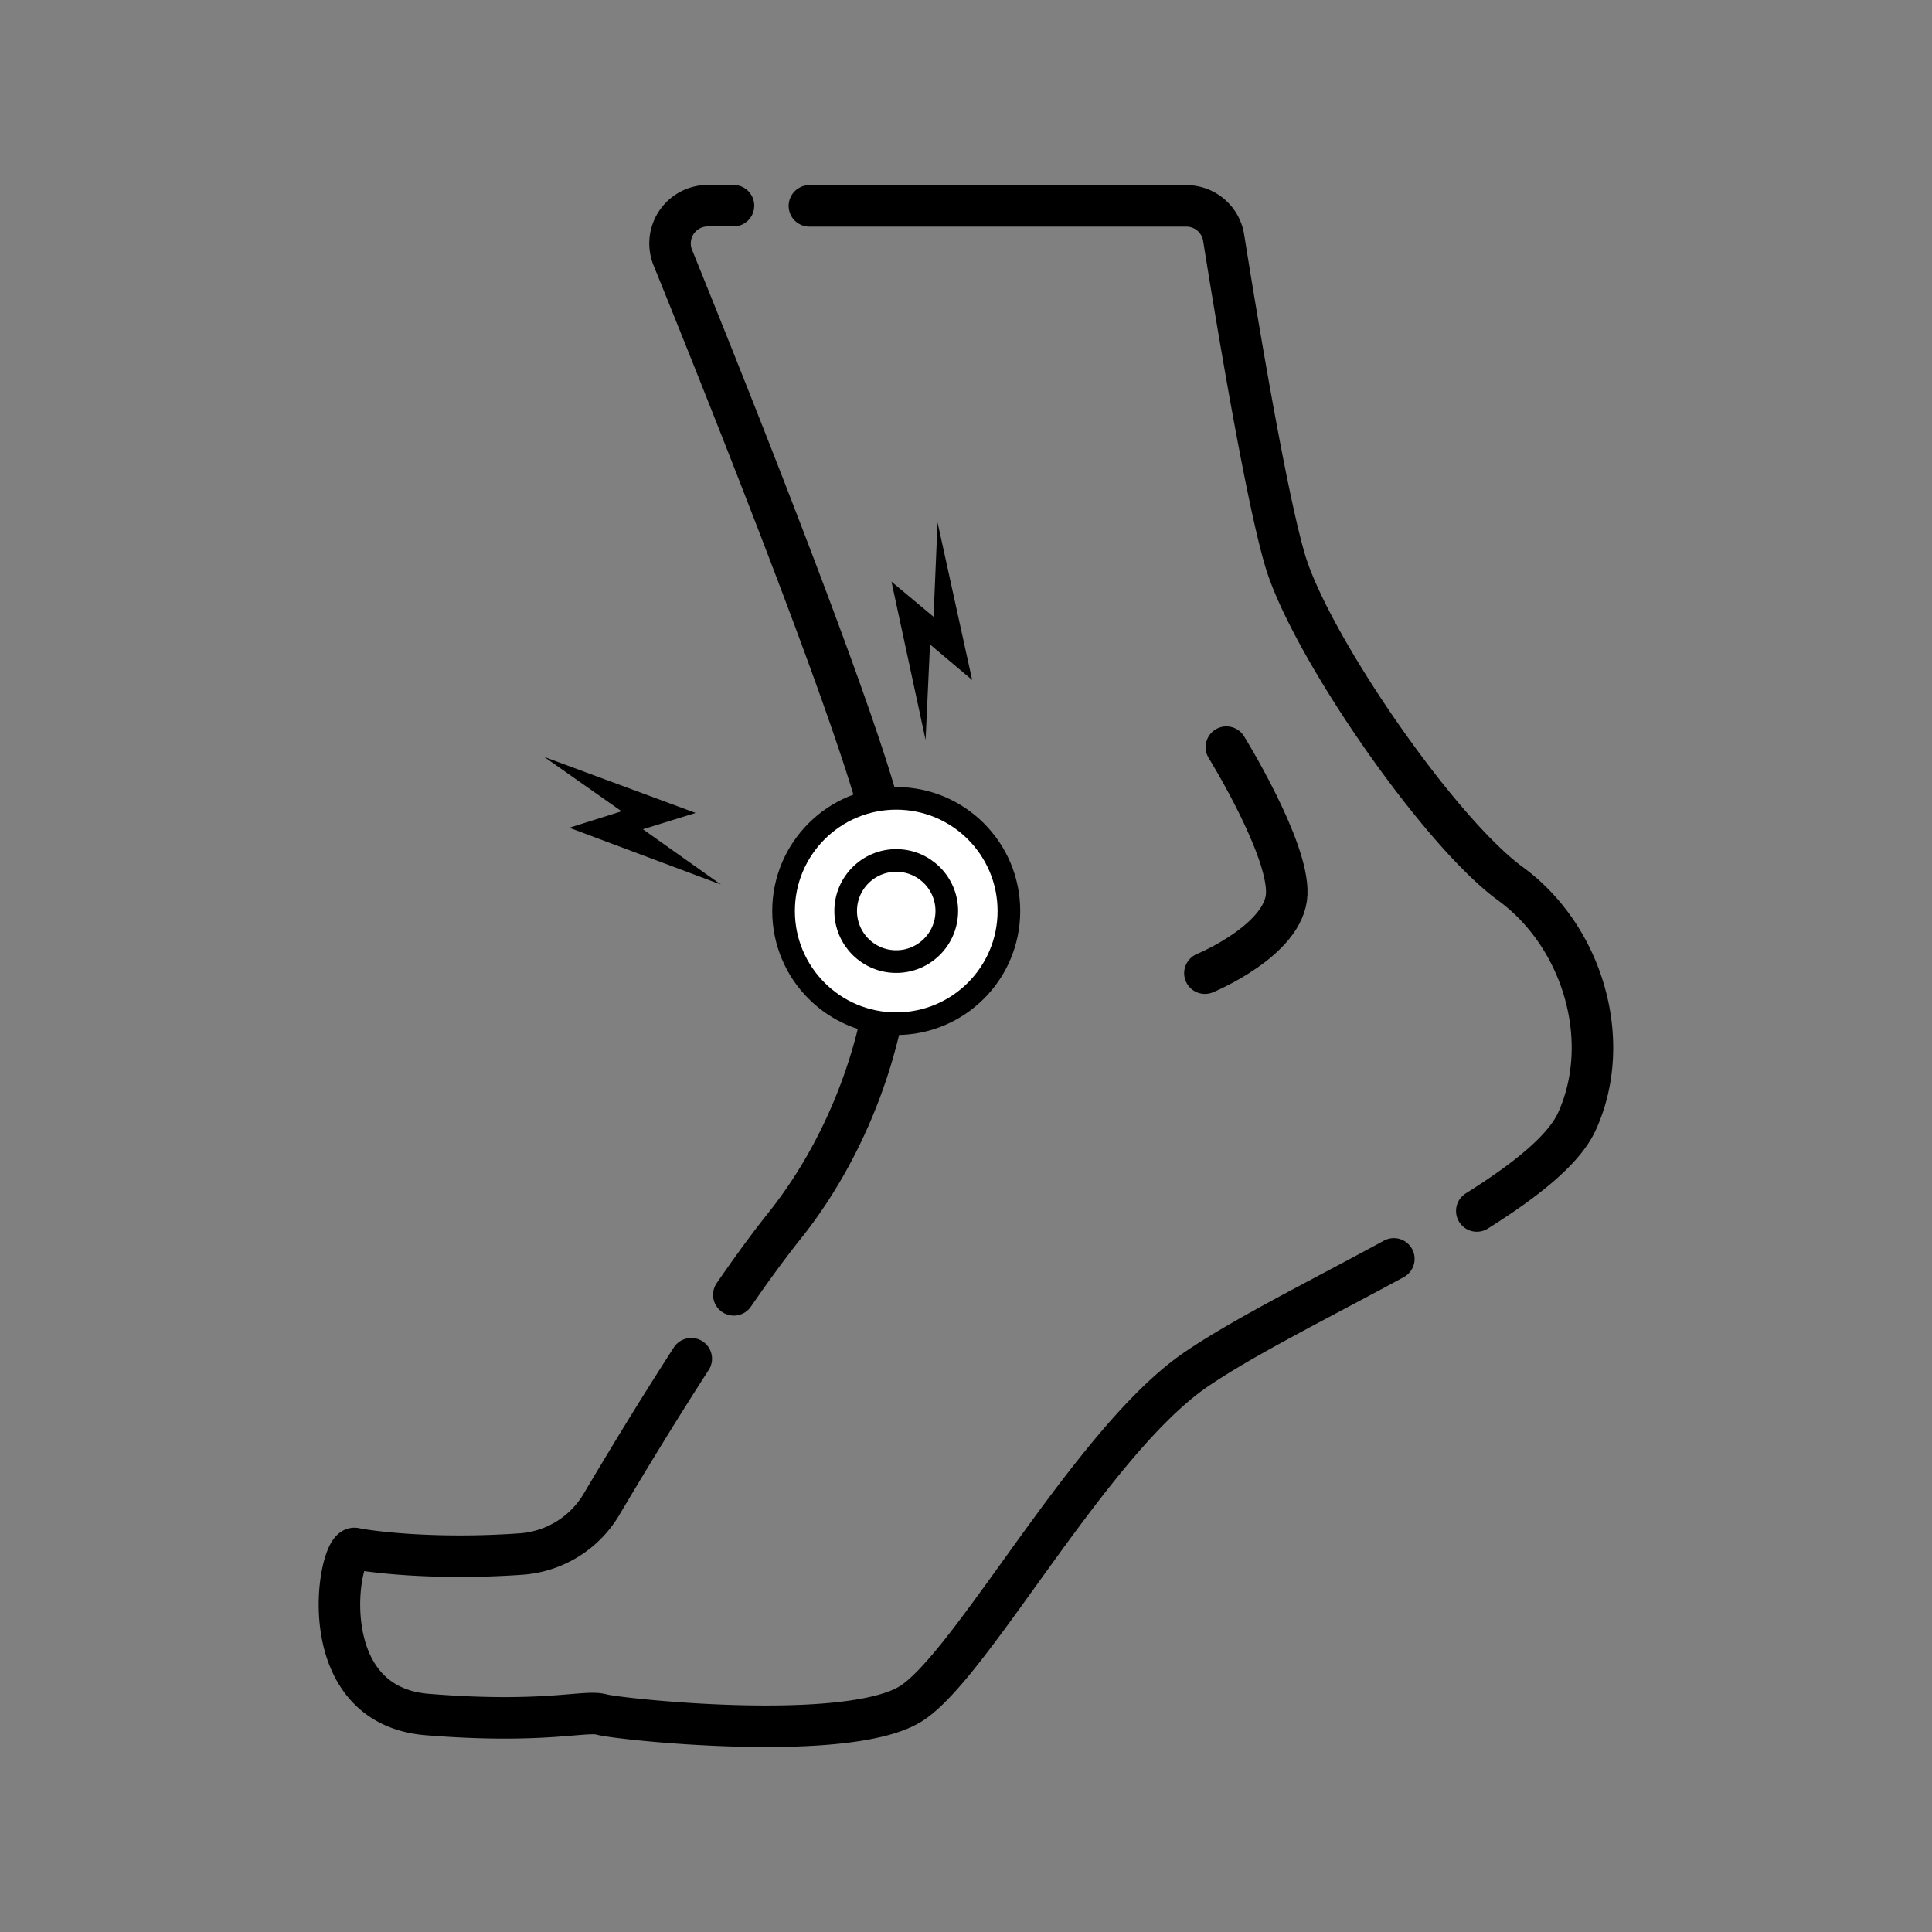 <svg xmlns="http://www.w3.org/2000/svg" id="&#x56FE;&#x5C42;_1" data-name="&#x56FE;&#x5C42; 1" viewBox="0 0 512 512"><rect x="0" y="0" width="512" height="512" fill="#808080" stroke="none"/><defs><style>.cls-1,.cls-3{fill:none;}.cls-1,.cls-2,.cls-3{stroke:#000;}.cls-1{stroke-linecap:round;stroke-linejoin:round;stroke-width:11px;}.cls-2{fill:#fff;}.cls-2,.cls-3{stroke-miterlimit:10;stroke-width:6px;}</style></defs><path class="cls-1" d="M391.37,320.92c12.92-8.11,23.07-16.17,26.52-23.72,9.74-21.38,1.57-49-17.61-63s-53.12-63.38-59.72-85.7C335.35,130.9,327.4,82.56,324.28,63a10,10,0,0,0-9.89-8.44H214.5"></path><path class="cls-1" d="M183.19,360.08c-9.36,14.48-18.08,28.94-23.8,38.61A27,27,0,0,1,138,411.84c-23.24,1.63-40.26-.69-43.93-1.47-4.4-.95-11.94,41.49,19.18,44s41.81-1.25,46.21,0,66,7.86,82.36-3.14S289.32,381.76,317,362.9c12.76-8.71,33.16-18.81,52.38-29.28"></path><path class="cls-1" d="M194.38,54.51h-6.79a10,10,0,0,0-9.28,13.78c13.08,32.27,45.17,112.41,54.11,144.12,11.32,40.15-1.89,84.16-24.52,112.45-4.22,5.28-8.79,11.56-13.43,18.29"></path><path class="cls-1" d="M325,198s16.5,26.64,16,38.9-21.69,21-21.69,21"></path><polygon points="144.24 200.6 164.72 215 150.86 219.36 191.05 234.42 170.37 219.76 184.34 215.44 144.24 200.6"></polygon><polygon points="248.46 138.44 247.4 163.45 236.25 154.14 245.29 196.1 246.46 170.78 257.63 180.2 248.46 138.44"></polygon><circle class="cls-2" cx="237.51" cy="241.43" r="29.86"></circle><circle class="cls-3" cx="237.51" cy="241.43" r="13.4"></circle></svg>